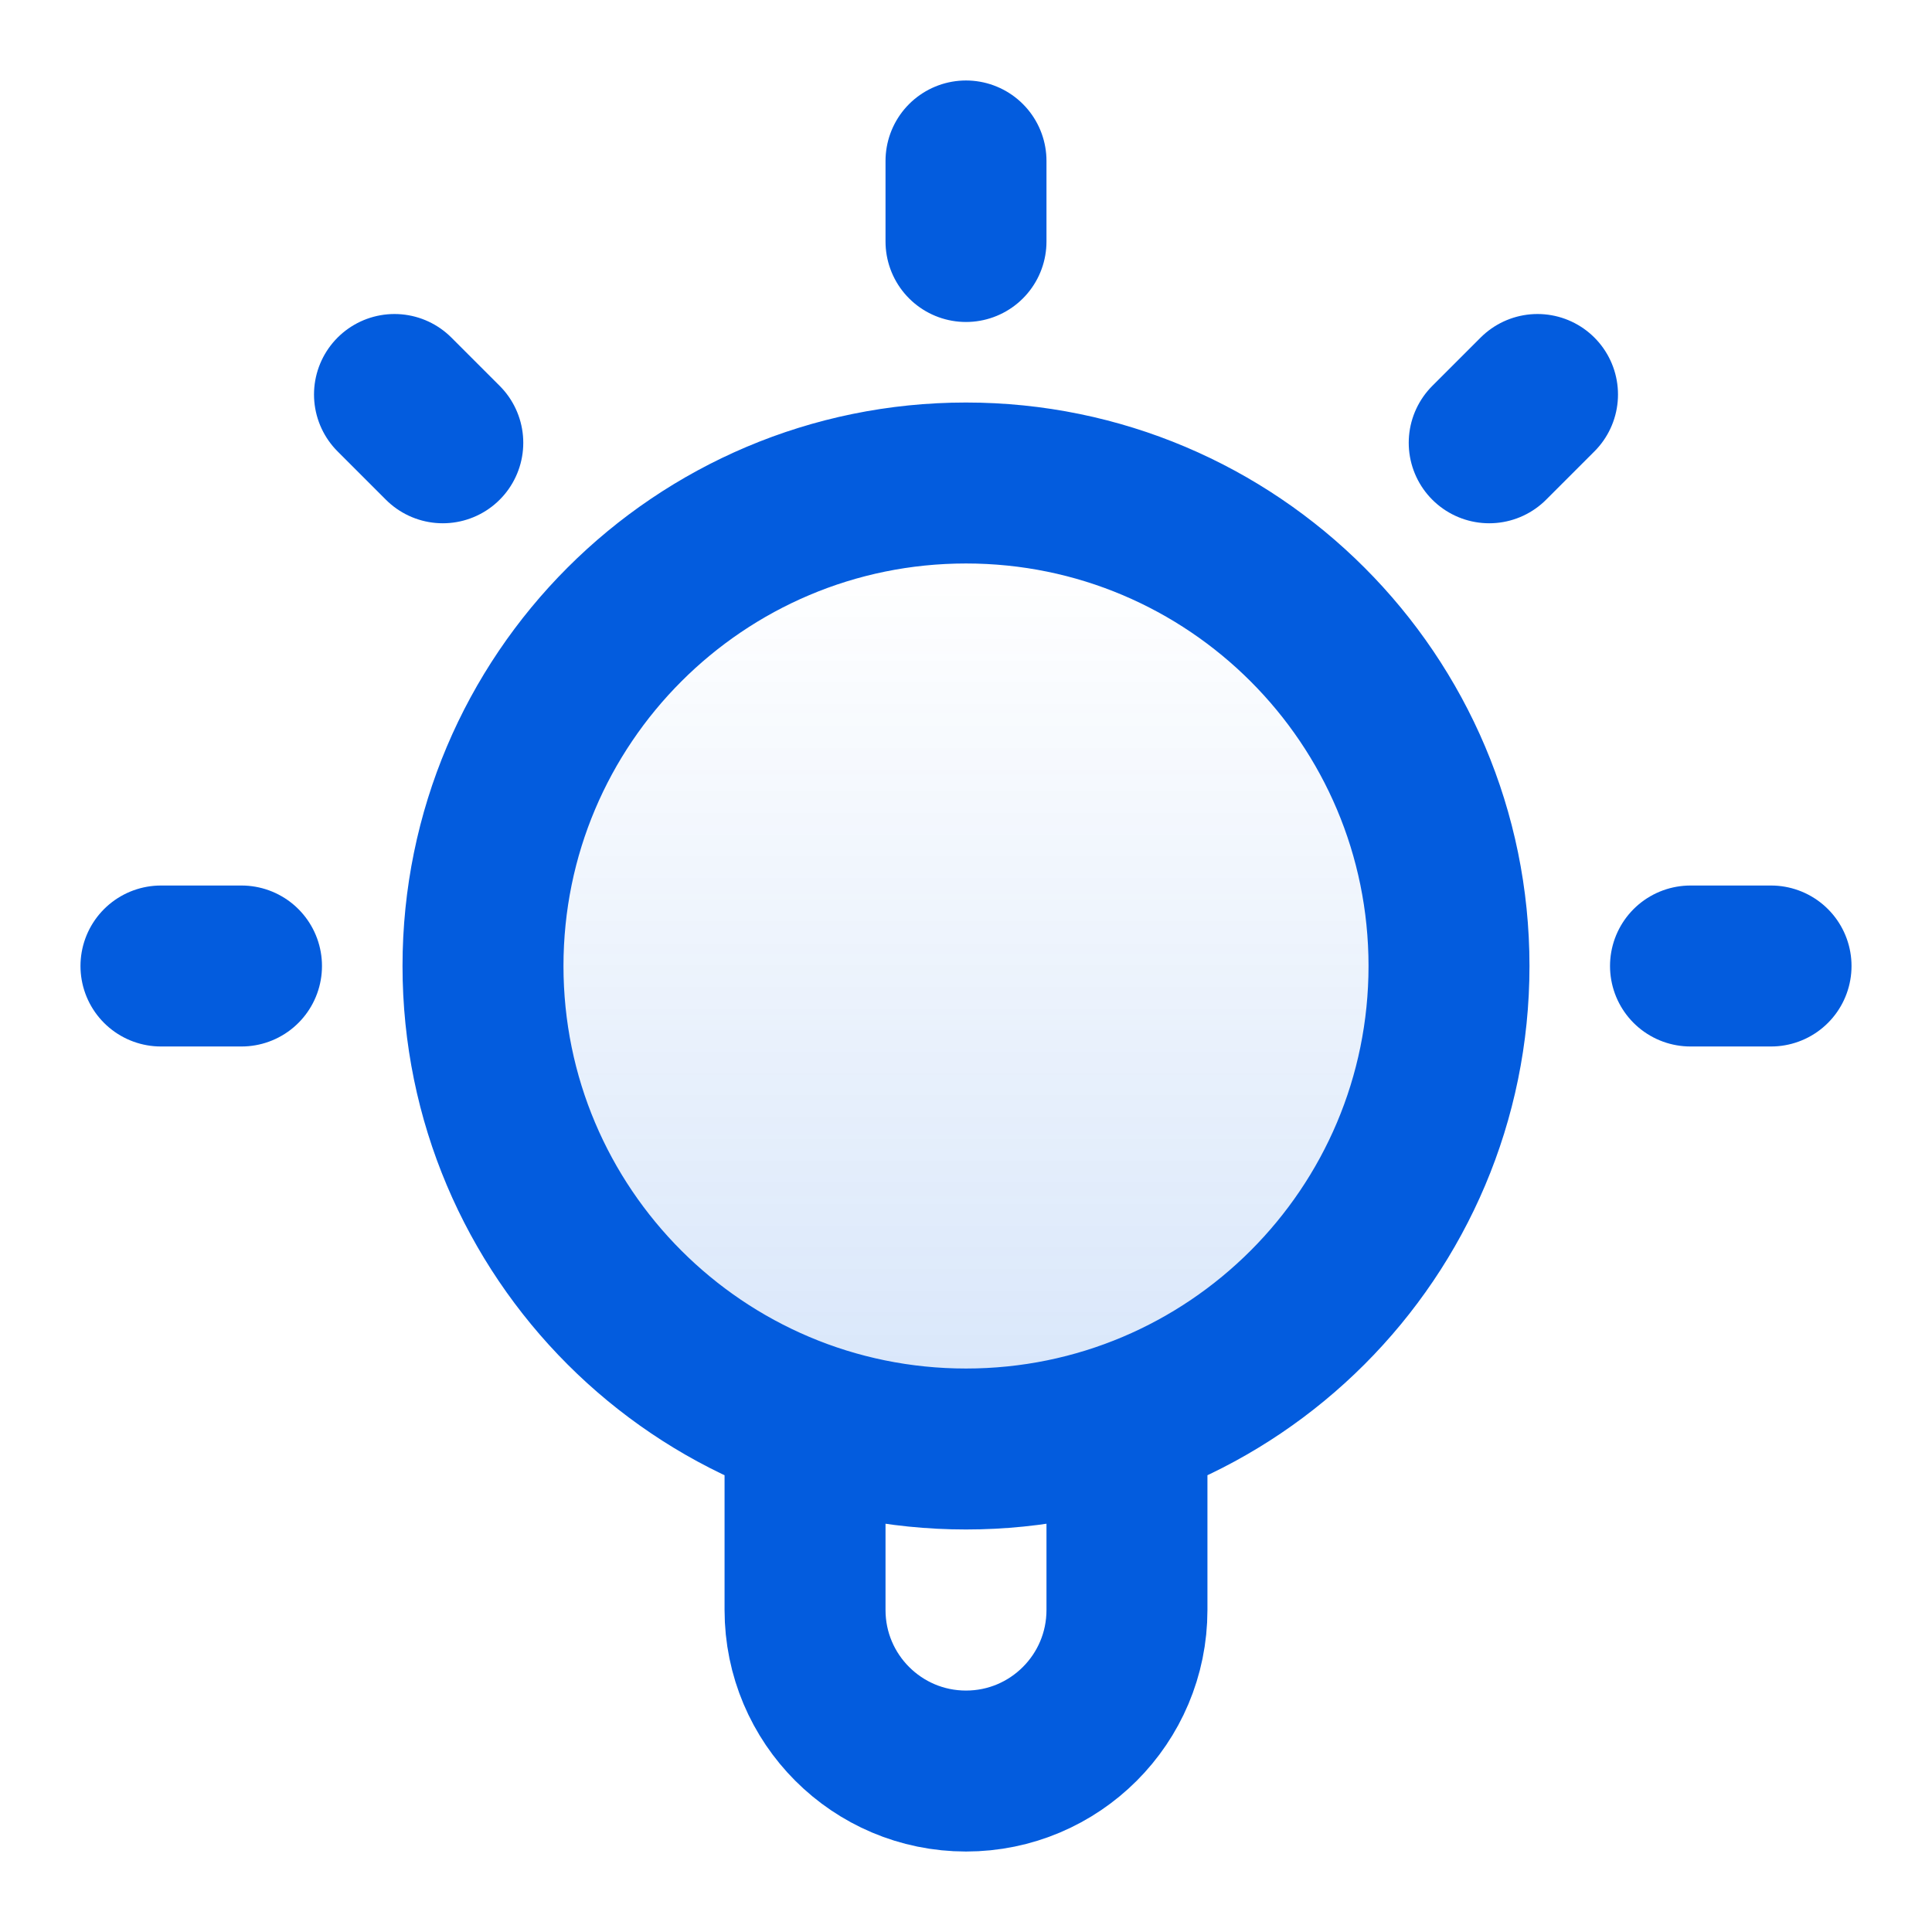 <svg width="16" height="16" viewBox="0 0 16 16" fill="none" xmlns="http://www.w3.org/2000/svg">
<g clip-path="url(#clip0_255_6939)">
<path opacity="0.16" d="M11.333 8.97C11.333 9.979 11.333 10.484 11.181 10.774C11.021 11.08 10.886 11.21 10.575 11.359C10.279 11.5 9.642 11.477 8.369 11.43C8.247 11.426 8.124 11.423 8 11.423C7.876 11.423 7.753 11.426 7.631 11.43C6.358 11.477 5.721 11.5 5.426 11.359C5.115 11.21 4.979 11.08 4.819 10.774C4.667 10.484 4.667 9.979 4.667 8.97V6.8C4.667 6.053 4.667 5.68 4.812 5.395C4.94 5.144 5.144 4.94 5.395 4.812C5.68 4.667 6.053 4.667 6.8 4.667H9.2C9.947 4.667 10.32 4.667 10.605 4.812C10.856 4.94 11.06 5.144 11.188 5.395C11.333 5.68 11.333 6.053 11.333 6.8V8.97Z" fill="url(#paint0_linear_255_6939)"/>
<path d="M6.667 11.772V13.333C6.667 14.07 7.264 14.667 8 14.667C8.736 14.667 9.333 14.07 9.333 13.333V11.772M8 1.333V2M2 8H1.333M3.667 3.667L3.267 3.267M12.333 3.667L12.733 3.267M14.667 8H14M12 8C12 10.209 10.209 12 8 12C5.791 12 4 10.209 4 8C4 5.791 5.791 4 8 4C10.209 4 12 5.791 12 8Z" stroke="#035CDE" stroke-width="1.333" stroke-linecap="round" stroke-linejoin="round"/>
</g>
<defs>
<linearGradient id="paint0_linear_255_6939" x1="8" y1="12" x2="8" y2="4.667" gradientUnits="userSpaceOnUse">
<stop stop-color="#035CDE"/>
<stop offset="1" stop-color="#035CDE" stop-opacity="0"/>
</linearGradient>
<clipPath id="clip0_255_6939">
<rect width="16" height="16" fill="white"/>
</clipPath>
</defs>
</svg>

